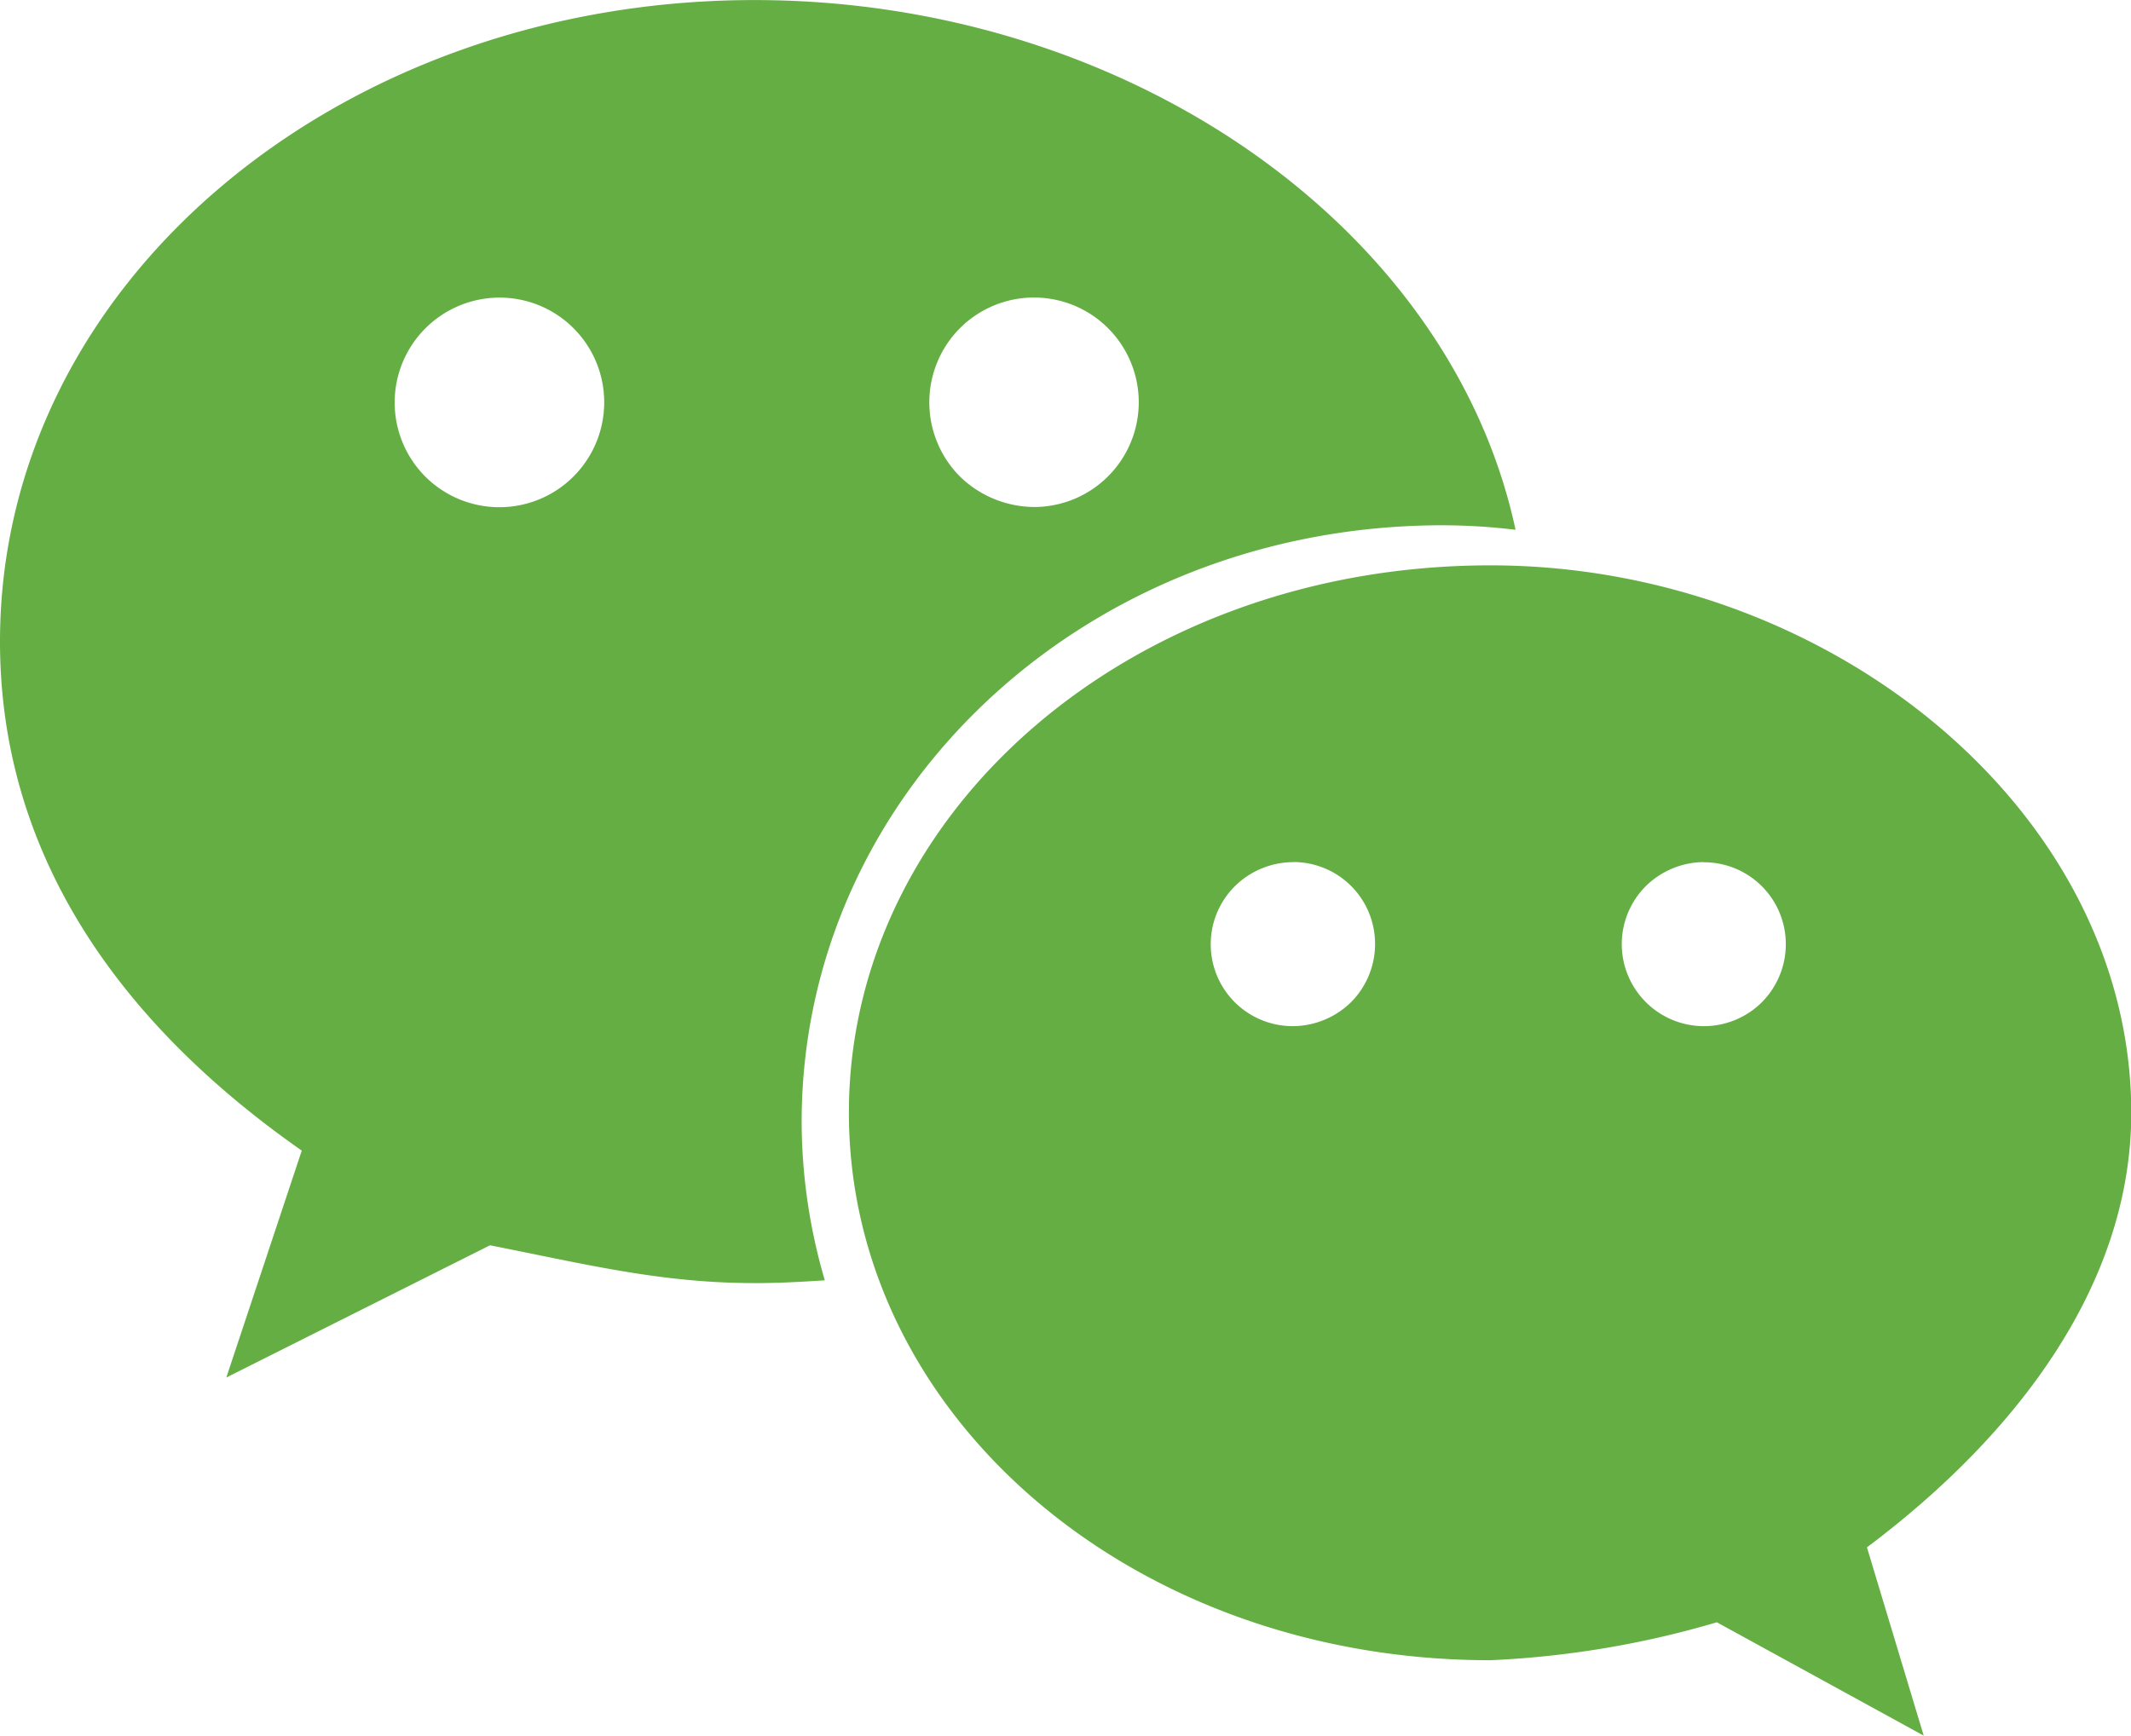 <?xml version="1.0" standalone="no"?><!DOCTYPE svg PUBLIC "-//W3C//DTD SVG 1.1//EN" "http://www.w3.org/Graphics/SVG/1.1/DTD/svg11.dtd"><svg t="1563493688034" class="icon" viewBox="0 0 1257 1024" version="1.1" xmlns="http://www.w3.org/2000/svg" p-id="4587" xmlns:xlink="http://www.w3.org/1999/xlink" width="245.508" height="200"><defs><style type="text/css"></style></defs><path d="M294.611 175.58a61.892 61.892 0 0 0-43.735 105.603 61.844 61.844 0 0 0 105.521-43.735 61.714 61.714 0 0 0-61.785-61.868z m468.087 333.063a49.232 49.232 0 0 0-34.279 14.184 48.31 48.31 0 0 0 34.279 82.577 49.291 49.291 0 0 0 34.279-14.184 48.582 48.582 0 0 0 14.125-34.279 48.239 48.239 0 0 0-48.345-48.357z m-152.719-209.516a61.797 61.797 0 1 0-43.735-105.521 62.022 62.022 0 0 0 0 87.53 63.227 63.227 0 0 0 43.735 17.979zM444.919 756.989c-55.556 0-100.296-11.371-155.899-22.293l-155.521 78.003 44.504-133.866C66.608 600.925 0 500.652 0 378.524 0 166.656 200.391 0.035 445.014 0.035c218.831 0 410.51 133.133 448.95 312.519a368.997 368.997 0 0 0-42.849-2.66c-211.396 0-378.252 157.814-378.252 352.153a334.032 334.032 0 0 0 13.664 93.31c-13.759 0.922-27.612 1.655-41.56 1.655z m656.315 155.887l33.487 111.112-122.022-66.88a557.556 557.556 0 0 1-133.57 22.388c-211.691 0-378.394-144.693-378.394-322.968 0-177.92 166.667-322.98 378.394-322.98 200.013 0 378.028 144.977 378.028 322.98 0 100.473-66.525 189.292-155.887 256.361z m-96.159-404.257a49.244 49.244 0 0 0-34.279 14.184 48.464 48.464 0 0 0-14.184 34.279 48.464 48.464 0 0 0 82.589 34.279 48.558 48.558 0 0 0 14.184-34.279 48.251 48.251 0 0 0-48.345-48.357z" fill="#64AE43" p-id="4588"></path></svg>